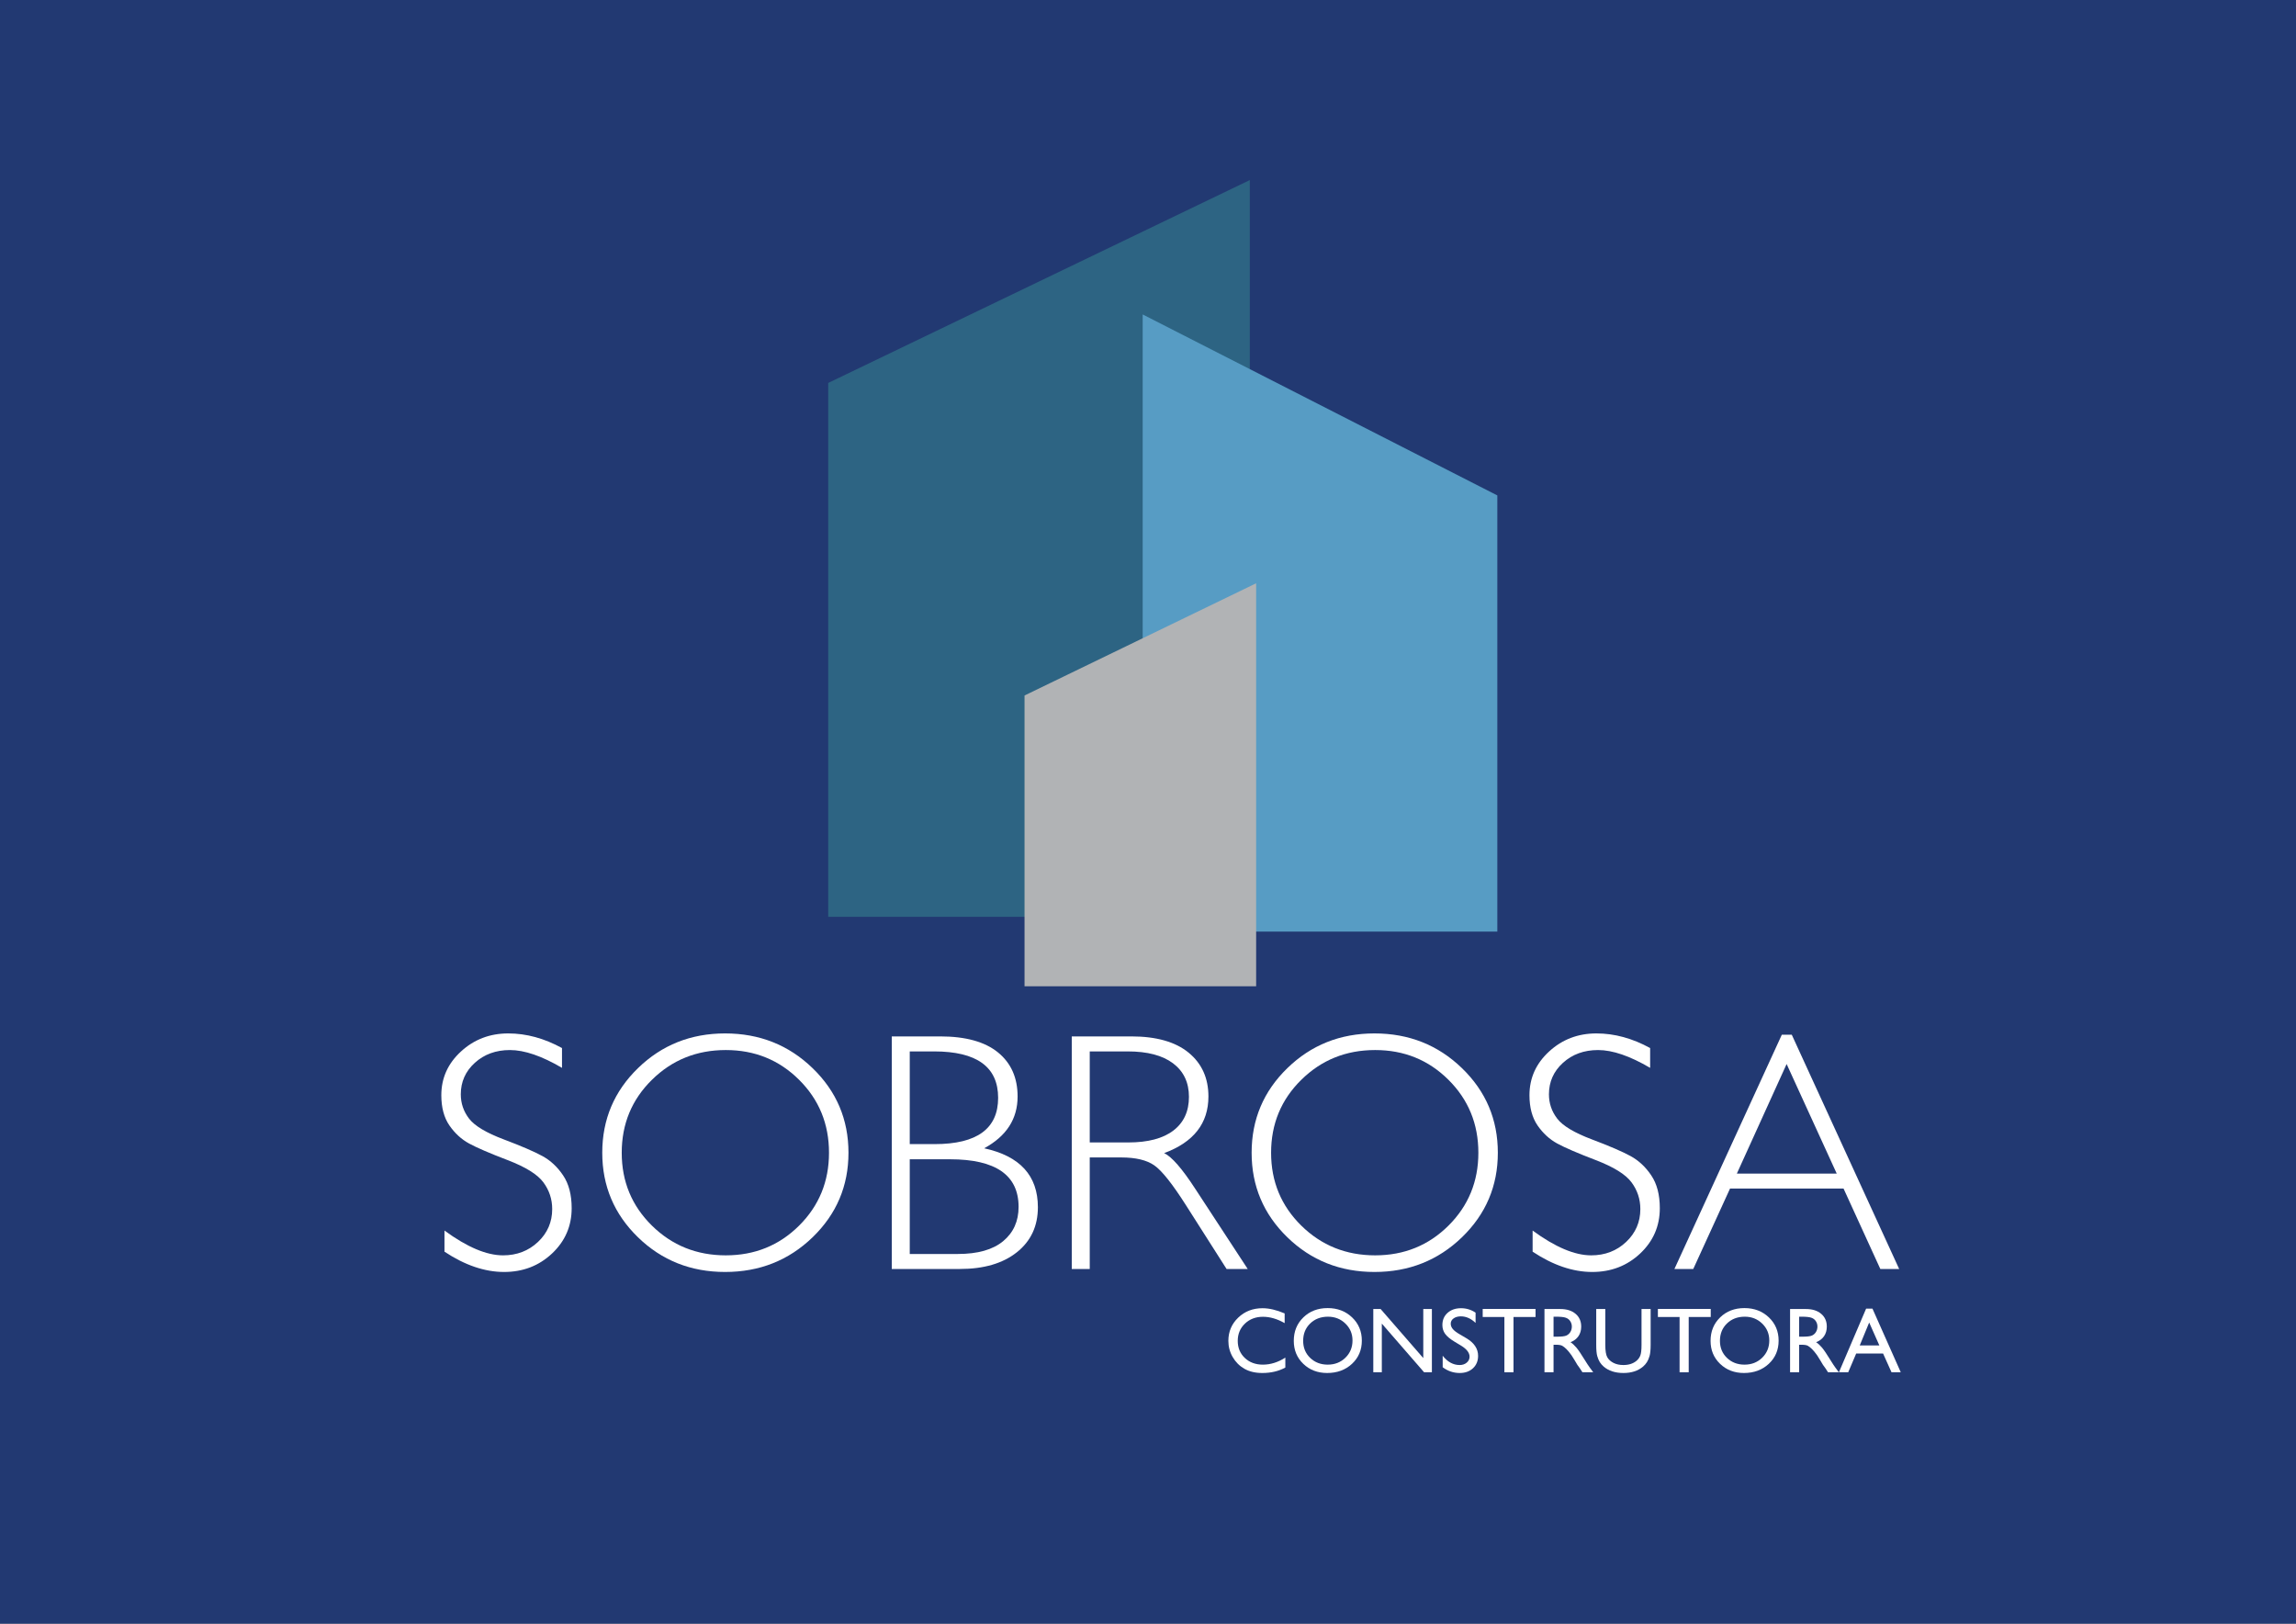 <?xml version="1.0" encoding="UTF-8"?>
<svg xmlns="http://www.w3.org/2000/svg" xmlns:xlink="http://www.w3.org/1999/xlink" width="841.89pt" height="595.28pt" viewBox="0 0 841.89 595.28" version="1.1">
<rect x="0" y="0" width="841.89" height="595.28" fill="#808080" stroke="none"/>
<defs>
<g>
<symbol overflow="visible" id="glyph0-0">
<path style="stroke:none;" d="M 15.625 0 L 15.625 -93.75 L 109.375 -93.75 L 109.375 0 Z M 23.438 -7.812 L 101.562 -7.812 L 101.562 -85.938 L 23.438 -85.938 Z M 23.438 -7.812 "/>
</symbol>
<symbol overflow="visible" id="glyph0-1">
<path style="stroke:none;" d="M 49.984 -81 L 49.984 -73.734 C 42.578 -78.086 36.211 -80.266 30.891 -80.266 C 25.754 -80.266 21.465 -78.707 18.031 -75.594 C 14.594 -72.477 12.875 -68.621 12.875 -64.031 C 12.875 -60.727 13.891 -57.754 15.922 -55.109 C 17.961 -52.461 22.219 -49.918 28.688 -47.484 C 35.152 -45.047 39.875 -43.008 42.844 -41.375 C 45.809 -39.75 48.332 -37.387 50.406 -34.297 C 52.488 -31.203 53.531 -27.195 53.531 -22.281 C 53.531 -15.727 51.129 -10.191 46.328 -5.672 C 41.523 -1.16 35.664 1.094 28.75 1.094 C 21.664 1.094 14.379 -1.383 6.891 -6.344 L 6.891 -14.094 C 15.148 -8.031 22.312 -5 28.375 -5 C 33.426 -5 37.691 -6.633 41.172 -9.906 C 44.648 -13.184 46.391 -17.207 46.391 -21.969 C 46.391 -25.59 45.309 -28.859 43.156 -31.766 C 41 -34.68 36.621 -37.398 30.031 -39.922 C 23.438 -42.441 18.723 -44.473 15.891 -46.016 C 13.066 -47.566 10.664 -49.773 8.688 -52.641 C 6.719 -55.512 5.734 -59.207 5.734 -63.719 C 5.734 -69.988 8.133 -75.328 12.938 -79.734 C 17.738 -84.148 23.52 -86.359 30.281 -86.359 C 36.902 -86.359 43.473 -84.57 49.984 -81 Z M 49.984 -81 "/>
</symbol>
<symbol overflow="visible" id="glyph0-2">
<path style="stroke:none;" d="M 51.391 -86.359 C 64.004 -86.359 74.695 -82.113 83.469 -73.625 C 92.238 -65.145 96.625 -54.805 96.625 -42.609 C 96.625 -30.441 92.238 -20.113 83.469 -11.625 C 74.695 -3.145 64.004 1.094 51.391 1.094 C 38.816 1.094 28.164 -3.145 19.438 -11.625 C 10.707 -20.113 6.344 -30.441 6.344 -42.609 C 6.344 -54.805 10.707 -65.145 19.438 -73.625 C 28.164 -82.113 38.816 -86.359 51.391 -86.359 Z M 51.641 -5 C 62.254 -5 71.211 -8.629 78.516 -15.891 C 85.824 -23.16 89.484 -32.066 89.484 -42.609 C 89.484 -53.18 85.824 -62.098 78.516 -69.359 C 71.211 -76.629 62.254 -80.266 51.641 -80.266 C 40.973 -80.266 31.945 -76.629 24.562 -69.359 C 17.176 -62.098 13.484 -53.18 13.484 -42.609 C 13.484 -32.066 17.176 -23.16 24.562 -15.891 C 31.945 -8.629 40.973 -5 51.641 -5 Z M 51.641 -5 "/>
</symbol>
<symbol overflow="visible" id="glyph0-3">
<path style="stroke:none;" d="M 10.016 -85.266 L 27.766 -85.266 C 37.086 -85.266 44.148 -83.309 48.953 -79.406 C 53.754 -75.5 56.156 -70.105 56.156 -63.234 C 56.156 -55.016 52.066 -48.684 43.891 -44.25 C 57.023 -41.406 63.594 -34.199 63.594 -22.641 C 63.594 -15.723 61.02 -10.215 55.875 -6.125 C 50.727 -2.039 43.758 0 34.969 0 L 10.016 0 Z M 16.609 -79.766 L 16.609 -45.781 L 25.75 -45.781 C 41.258 -45.781 49.016 -51.438 49.016 -62.75 C 49.016 -74.09 41.18 -79.766 25.516 -79.766 Z M 16.609 -40.219 L 16.609 -5.5 L 34.234 -5.5 C 41.523 -5.5 47.062 -7.062 50.844 -10.188 C 54.621 -13.32 56.516 -17.516 56.516 -22.766 C 56.516 -34.398 48.133 -40.219 31.375 -40.219 Z M 16.609 -40.219 "/>
</symbol>
<symbol overflow="visible" id="glyph0-4">
<path style="stroke:none;" d="M 9.891 -85.266 L 31.734 -85.266 C 40.887 -85.266 47.891 -83.277 52.734 -79.312 C 57.574 -75.344 60 -69.98 60 -63.234 C 60 -53.391 54.586 -46.473 43.766 -42.484 C 46.566 -41.141 50.348 -36.805 55.109 -29.484 L 74.406 0 L 66.656 0 L 51.766 -23.375 C 46.797 -31.184 42.926 -36.055 40.156 -37.984 C 37.395 -39.918 33.348 -40.891 28.016 -40.891 L 16.484 -40.891 L 16.484 0 L 9.891 0 Z M 16.484 -79.766 L 16.484 -46.391 L 30.641 -46.391 C 37.836 -46.391 43.336 -47.844 47.141 -50.75 C 50.949 -53.652 52.859 -57.773 52.859 -63.109 C 52.859 -68.355 50.926 -72.445 47.062 -75.375 C 43.195 -78.301 37.637 -79.766 30.391 -79.766 Z M 16.484 -79.766 "/>
</symbol>
<symbol overflow="visible" id="glyph0-5">
<path style="stroke:none;" d="M 43.516 -85.875 L 82.891 0 L 75.984 0 L 62.5 -29.484 L 20.875 -29.484 L 7.391 0 L 0.484 0 L 39.859 -85.875 Z M 60 -34.969 L 41.625 -75.141 L 23.375 -34.969 Z M 60 -34.969 "/>
</symbol>
<symbol overflow="visible" id="glyph1-0">
<path style="stroke:none;" d="M 4.25 0 L 4.25 -25.5 L 29.75 -25.5 L 29.75 0 Z M 6.375 -2.125 L 27.625 -2.125 L 27.625 -23.375 L 6.375 -23.375 Z M 6.375 -2.125 "/>
</symbol>
<symbol overflow="visible" id="glyph1-1">
<path style="stroke:none;" d="M 22.547 -5.375 L 22.547 -1.734 C 20.109 -0.398 17.293 0.266 14.109 0.266 C 11.523 0.266 9.324 -0.254 7.516 -1.297 C 5.711 -2.336 4.285 -3.77 3.234 -5.594 C 2.18 -7.414 1.656 -9.391 1.656 -11.516 C 1.656 -14.887 2.859 -17.727 5.266 -20.031 C 7.668 -22.332 10.641 -23.484 14.172 -23.484 C 16.605 -23.484 19.316 -22.848 22.297 -21.578 L 22.297 -18.016 C 19.586 -19.566 16.934 -20.344 14.344 -20.344 C 11.688 -20.344 9.477 -19.504 7.719 -17.828 C 5.969 -16.148 5.094 -14.043 5.094 -11.516 C 5.094 -8.973 5.957 -6.883 7.688 -5.25 C 9.414 -3.613 11.625 -2.797 14.312 -2.797 C 17.121 -2.797 19.867 -3.656 22.547 -5.375 Z M 22.547 -5.375 "/>
</symbol>
<symbol overflow="visible" id="glyph1-2">
<path style="stroke:none;" d="M 13.953 -23.531 C 17.535 -23.531 20.52 -22.395 22.906 -20.125 C 25.289 -17.852 26.484 -15.008 26.484 -11.594 C 26.484 -8.164 25.277 -5.332 22.875 -3.094 C 20.469 -0.852 17.43 0.266 13.766 0.266 C 10.266 0.266 7.348 -0.852 5.016 -3.094 C 2.691 -5.332 1.531 -8.141 1.531 -11.516 C 1.531 -14.98 2.703 -17.852 5.047 -20.125 C 7.387 -22.395 10.359 -23.531 13.953 -23.531 Z M 14.078 -20.375 C 11.422 -20.375 9.238 -19.539 7.531 -17.875 C 5.82 -16.219 4.969 -14.098 4.969 -11.516 C 4.969 -9.016 5.82 -6.934 7.531 -5.281 C 9.246 -3.625 11.398 -2.797 13.984 -2.797 C 16.566 -2.797 18.723 -3.641 20.453 -5.328 C 22.191 -7.023 23.062 -9.133 23.062 -11.656 C 23.062 -14.113 22.191 -16.18 20.453 -17.859 C 18.723 -19.535 16.598 -20.375 14.078 -20.375 Z M 14.078 -20.375 "/>
</symbol>
<symbol overflow="visible" id="glyph1-3">
<path style="stroke:none;" d="M 20.984 -23.188 L 24.141 -23.188 L 24.141 0 L 21.281 0 L 5.781 -17.844 L 5.781 0 L 2.656 0 L 2.656 -23.188 L 5.344 -23.188 L 20.984 -5.203 Z M 20.984 -23.188 "/>
</symbol>
<symbol overflow="visible" id="glyph1-4">
<path style="stroke:none;" d="M 8.297 -9.734 L 5.781 -11.25 C 4.195 -12.215 3.066 -13.164 2.391 -14.094 C 1.723 -15.027 1.391 -16.109 1.391 -17.328 C 1.391 -19.16 2.023 -20.645 3.297 -21.781 C 4.566 -22.914 6.211 -23.484 8.234 -23.484 C 10.168 -23.484 11.945 -22.941 13.562 -21.859 L 13.562 -18.094 C 11.895 -19.695 10.098 -20.5 8.172 -20.5 C 7.086 -20.5 6.195 -20.246 5.5 -19.75 C 4.801 -19.25 4.453 -18.602 4.453 -17.812 C 4.453 -17.113 4.707 -16.457 5.219 -15.844 C 5.727 -15.238 6.551 -14.605 7.688 -13.953 L 10.234 -12.453 C 13.066 -10.766 14.484 -8.617 14.484 -6.016 C 14.484 -4.148 13.855 -2.633 12.609 -1.469 C 11.359 -0.312 9.738 0.266 7.75 0.266 C 5.457 0.266 3.371 -0.438 1.5 -1.844 L 1.5 -6.062 C 3.289 -3.789 5.363 -2.656 7.719 -2.656 C 8.758 -2.656 9.625 -2.945 10.312 -3.531 C 11.008 -4.113 11.359 -4.844 11.359 -5.719 C 11.359 -7.133 10.336 -8.473 8.297 -9.734 Z M 8.297 -9.734 "/>
</symbol>
<symbol overflow="visible" id="glyph1-5">
<path style="stroke:none;" d="M 0.578 -23.219 L 19.953 -23.219 L 19.953 -20.266 L 11.875 -20.266 L 11.875 0 L 8.531 0 L 8.531 -20.266 L 0.578 -20.266 Z M 0.578 -23.219 "/>
</symbol>
<symbol overflow="visible" id="glyph1-6">
<path style="stroke:none;" d="M 2.656 0 L 2.656 -23.188 L 8.469 -23.188 C 10.809 -23.188 12.672 -22.602 14.047 -21.438 C 15.43 -20.281 16.125 -18.711 16.125 -16.734 C 16.125 -15.379 15.785 -14.207 15.109 -13.219 C 14.43 -12.238 13.461 -11.508 12.203 -11.031 C 12.941 -10.539 13.664 -9.871 14.375 -9.031 C 15.082 -8.188 16.078 -6.715 17.359 -4.625 C 18.168 -3.312 18.82 -2.32 19.312 -1.656 L 20.531 0 L 16.578 0 L 15.578 -1.531 C 15.535 -1.582 15.465 -1.676 15.375 -1.812 L 14.719 -2.719 L 13.703 -4.422 L 12.578 -6.219 C 11.898 -7.176 11.273 -7.938 10.703 -8.5 C 10.129 -9.059 9.613 -9.469 9.156 -9.719 C 8.695 -9.965 7.926 -10.094 6.844 -10.094 L 5.984 -10.094 L 5.984 0 Z M 6.969 -20.375 L 5.984 -20.375 L 5.984 -13.047 L 7.234 -13.047 C 8.918 -13.047 10.078 -13.188 10.703 -13.469 C 11.324 -13.758 11.812 -14.195 12.156 -14.781 C 12.508 -15.363 12.688 -16.023 12.688 -16.766 C 12.688 -17.492 12.488 -18.156 12.094 -18.75 C 11.707 -19.34 11.16 -19.758 10.453 -20 C 9.754 -20.246 8.59 -20.375 6.969 -20.375 Z M 6.969 -20.375 "/>
</symbol>
<symbol overflow="visible" id="glyph1-7">
<path style="stroke:none;" d="M 18.688 -23.188 L 22.031 -23.188 L 22.031 -10.031 C 22.031 -8.25 21.898 -6.898 21.641 -5.984 C 21.379 -5.078 21.055 -4.32 20.672 -3.719 C 20.297 -3.125 19.832 -2.586 19.281 -2.109 C 17.438 -0.523 15.027 0.266 12.062 0.266 C 9.039 0.266 6.617 -0.52 4.797 -2.094 C 4.242 -2.582 3.773 -3.125 3.391 -3.719 C 3.016 -4.32 2.699 -5.062 2.453 -5.938 C 2.203 -6.809 2.078 -8.188 2.078 -10.062 L 2.078 -23.188 L 5.406 -23.188 L 5.406 -10.031 C 5.406 -7.844 5.656 -6.32 6.156 -5.469 C 6.652 -4.625 7.414 -3.941 8.438 -3.422 C 9.457 -2.91 10.656 -2.656 12.031 -2.656 C 13.996 -2.656 15.602 -3.172 16.844 -4.203 C 17.496 -4.754 17.969 -5.406 18.25 -6.156 C 18.539 -6.902 18.688 -8.195 18.688 -10.031 Z M 18.688 -23.188 "/>
</symbol>
<symbol overflow="visible" id="glyph1-8">
<path style="stroke:none;" d="M 9.969 -23.328 L 12.297 -23.328 L 22.672 0 L 19.281 0 L 16.188 -6.875 L 6.328 -6.875 L 3.406 0 L 0 0 Z M 14.828 -9.828 L 11.094 -18.234 L 7.625 -9.828 Z M 14.828 -9.828 "/>
</symbol>
</g>
</defs>
<g id="surface1">
<path style=" stroke:none;fill-rule:nonzero;fill:rgb(13.3%,22.4%,44.699%);fill-opacity:1;" d="M 0 595.281 L 845.91 595.281 L 845.91 -3.727 L 0 -3.727 Z M 0 595.281 "/>
<path style=" stroke:none;fill-rule:nonzero;fill:rgb(17.599%,39.2%,51.399%);fill-opacity:1;" d="M 303.688 336.117 L 303.688 140.395 L 458.273 66.02 L 458.273 336.117 Z M 303.688 336.117 "/>
<path style=" stroke:none;fill-rule:nonzero;fill:rgb(34.099%,61.2%,76.9%);fill-opacity:1;" d="M 418.996 234.043 L 418.996 115.281 L 549.035 181.629 L 549.035 341.527 L 418.996 341.527 "/>
<path style=" stroke:none;fill-rule:nonzero;fill:rgb(69.398%,70.2%,70.999%);fill-opacity:1;" d="M 460.598 361.594 L 460.598 213.84 L 375.672 254.977 L 375.672 361.594 "/>
<g style="fill:rgb(100%,100%,100%);fill-opacity:1;">
  <use xlink:href="#glyph0-1" x="156.088" y="465.23"/>
  <use xlink:href="#glyph0-2" x="214.491" y="465.23"/>
  <use xlink:href="#glyph0-3" x="316.977" y="465.23"/>
  <use xlink:href="#glyph0-4" x="383.101" y="465.23"/>
</g>
<g style="fill:rgb(100%,100%,100%);fill-opacity:1;">
  <use xlink:href="#glyph0-2" x="452.599" y="465.23"/>
  <use xlink:href="#glyph0-1" x="555.085" y="465.23"/>
  <use xlink:href="#glyph0-5" x="613.488" y="465.23"/>
</g>
<g style="fill:rgb(100%,100%,100%);fill-opacity:1;">
  <use xlink:href="#glyph1-1" x="448.758" y="503.096"/>
  <use xlink:href="#glyph1-2" x="472.87" y="503.096"/>
  <use xlink:href="#glyph1-3" x="500.899" y="503.096"/>
  <use xlink:href="#glyph1-4" x="527.498" y="503.096"/>
  <use xlink:href="#glyph1-5" x="543.096" y="503.096"/>
  <use xlink:href="#glyph1-6" x="563.666" y="503.096"/>
</g>
<g style="fill:rgb(100%,100%,100%);fill-opacity:1;">
  <use xlink:href="#glyph1-7" x="583.221" y="503.096"/>
  <use xlink:href="#glyph1-5" x="607.334" y="503.096"/>
</g>
<g style="fill:rgb(100%,100%,100%);fill-opacity:1;">
  <use xlink:href="#glyph1-2" x="625.694" y="503.096"/>
  <use xlink:href="#glyph1-6" x="653.722" y="503.096"/>
  <use xlink:href="#glyph1-8" x="674.293" y="503.096"/>
</g>
</g>
</svg>
